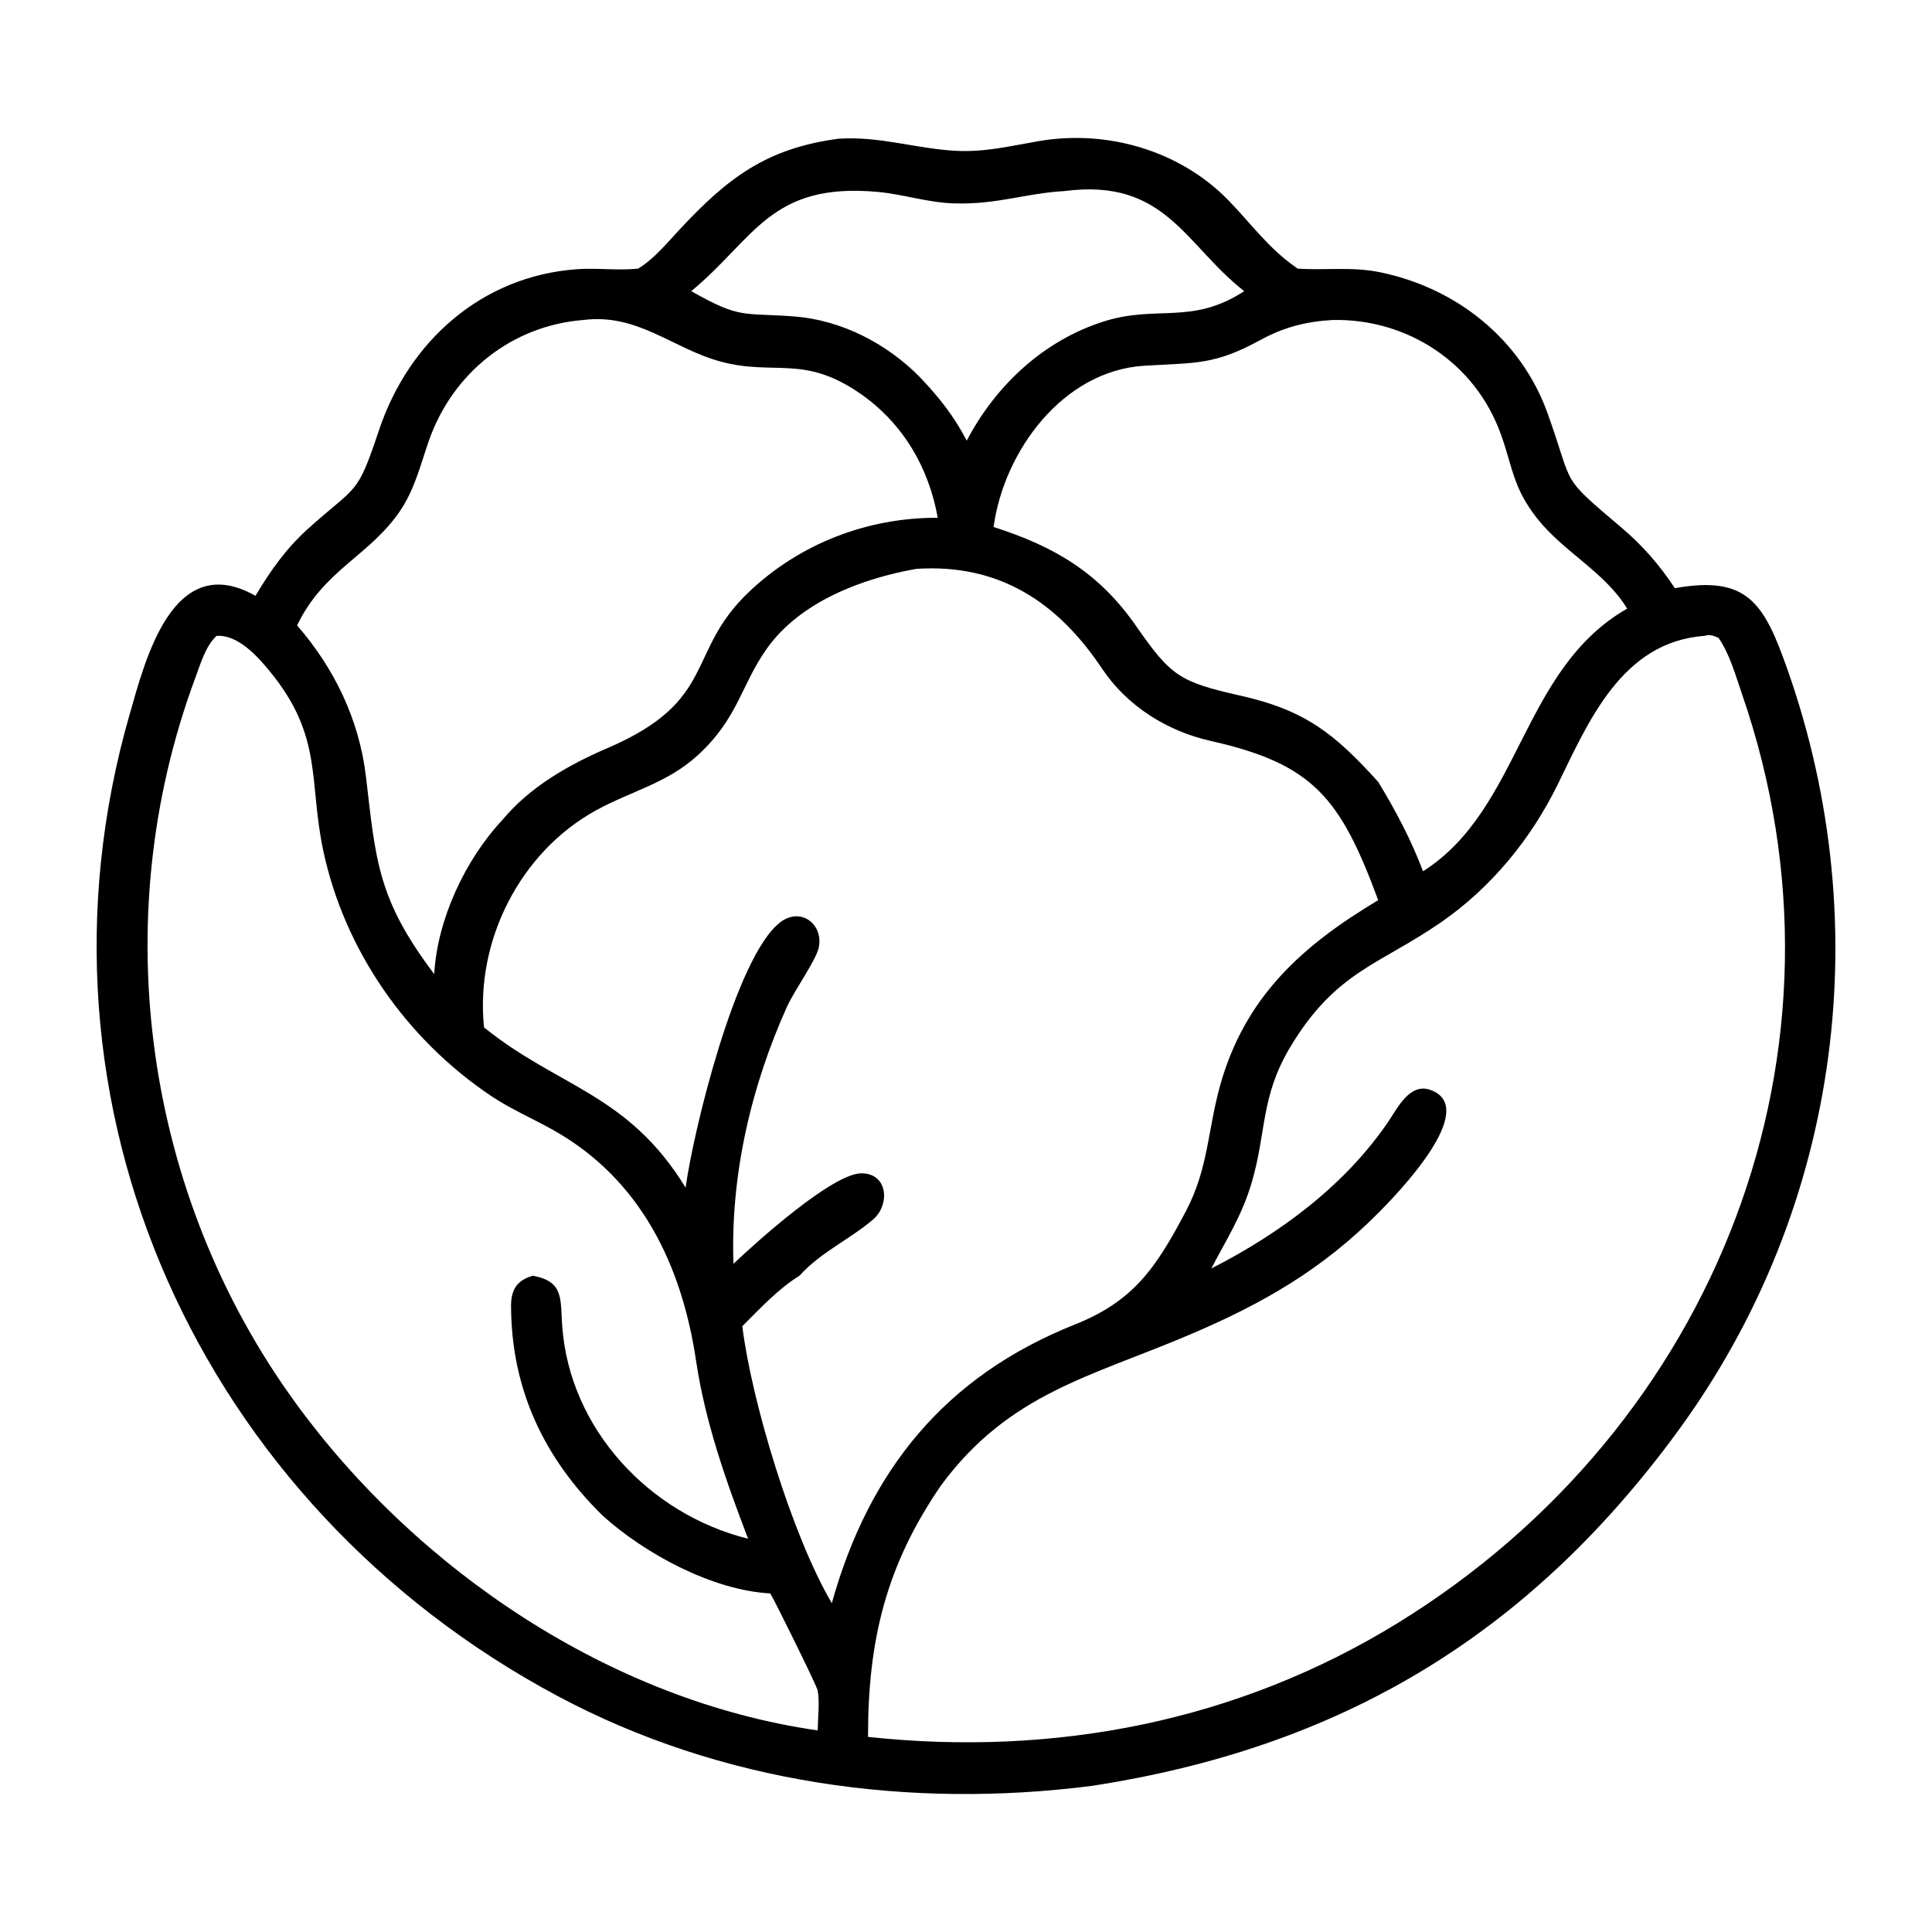 <svg xmlns="http://www.w3.org/2000/svg" viewBox="0 0 1200 1200" version="1.1" height="1200pt" width="1200pt">
 <path d="m520.87 86.156c25.594-1.688 47.719 6.141 72.562 7.5 18.234 1.031 34.359-3.047 52.031-6.047 42.234-7.172 87.234 5.812 117.38 36.656 14.25 14.625 25.031 30 42.281 41.953l0.938 0.656c17.156 1.078 33.938-1.312 51 2.203 47.484 9.703 87.656 41.531 104.2 87.703 16.828 46.875 6.75 37.734 46.031 71.062 12.891 10.922 23.719 23.344 33 37.5l1.594-0.281c40.453-6.844 52.312 7.453 65.25 42.234 60.047 161.63 37.5 341.76-65.25 481.97-93.375 127.45-210.28 196.4-363.79 219.98-113.39 14.484-230.21-1.547-331.78-55.828-221.9-118.59-335.63-366.79-265.87-609.47 9.797-34.172 26.906-102.89 78.234-73.875 9.141-15.375 18.984-29.344 32.344-41.391 31.359-28.219 30.469-20.016 44.391-61.547 18.375-54.891 63.562-95.719 123.05-99.938 12.234-0.844 24.516 0.844 36.703-0.234l1.172-0.094c10.125-6.234 17.812-15.797 25.828-24.375 29.766-31.922 53.766-50.391 98.719-56.344zm537.79 308.81c-51.422 3.656-72.094 53.484-91.266 92.531-16.547 33.703-41.25 63.844-72.281 85.312-38.391 26.578-65.484 30.328-93.844 77.766-18.281 30.562-14.625 52.594-23.766 83.766-6.094 20.766-15.516 35.062-25.125 53.531 42.375-21.562 82.828-51.375 109.83-91.078 5.719-8.391 13.406-24.469 26.297-19.828 31.547 11.391-22.125 66.047-32.156 76.172-35.062 35.344-71.719 56.391-117.28 75.797-61.5 26.203-112.17 36.375-154.4 93.422-34.359 49.875-45.609 96.656-45.516 156.47 116.2 12.469 229.74-9.656 329.16-70.828 198-121.92 289.97-356.21 213.66-576.94-3.984-11.531-7.594-24.891-14.625-34.922-3.094-1.266-5.344-2.297-8.672-1.172zm-489.56-41.625c-33.75 5.953-72.281 20.438-92.953 49.734-16.078 22.828-17.672 43.125-42.891 66.141-19.031 17.391-41.531 22.219-63.188 34.172-47.297 26.109-75 81.328-69.422 134.76 46.5 37.5 89.25 40.875 125.21 99.516 4.453-33.375 30.891-143.63 58.875-164.9 12.562-9.516 26.719 1.125 23.859 15.609-1.594 7.922-15.234 26.906-19.641 36.609-22.453 49.734-35.344 105.14-33.375 159.98 14.203-13.5 61.781-56.391 79.641-56.203 16.641 0.188 17.484 19.828 7.078 28.688-14.625 12.469-32.625 20.344-45.703 34.922-13.172 8.062-24.609 20.531-35.531 31.359 5.719 46.312 30.75 129.79 55.594 172.03 23.109-82.734 70.547-141.05 151.03-173.11 36.141-14.438 50.156-34.641 69.094-70.734 13.734-26.203 13.359-49.875 20.953-77.297 15.375-55.547 51.328-87.422 98.297-115.5-23.484-63.609-40.406-84.609-104.02-98.906-27.141-6.094-51.938-21.656-67.5-44.906-27.234-40.781-63.469-65.391-115.41-61.969zm-434.63 41.625c-6.984 6.562-10.078 17.859-13.359 26.625-55.453 149.63-31.547 320.63 62.531 449.86 75.797 104.16 196.03 184.97 324.24 203.34 0.094-7.312 1.359-18-0.047-24.938-0.609-3.047-27.047-56.531-29.391-60.141-36.141-1.969-78.188-24.844-104.16-48.375-36.375-35.625-56.578-78.375-56.859-129.74-0.094-10.406 3.469-16.312 13.5-19.219 19.641 3.562 17.016 14.625 18.281 31.406 4.688 63.844 54.094 116.67 115.45 131.95-13.828-36.141-26.625-72.328-32.344-110.72-8.812-58.922-34.078-112.36-88.5-143.02-12.844-7.219-26.344-12.984-38.625-21.188-52.547-35.156-91.078-90.281-104.34-152.16-9.328-43.641 0.141-70.922-33.281-111.7-7.5-9.188-19.828-22.969-33.094-21.984zm227.9-196.22c-44.766 3.516-81.328 33.141-95.953 74.906-5.391 15.422-8.766 30.234-18.141 44.016-19.031 27.75-47.109 36.234-63.75 70.781 23.109 26.578 38.531 58.406 42.75 93.703 6.188 52.453 7.125 76.172 42.422 122.86 1.922-33.938 19.219-71.062 42.469-95.859 16.969-20.438 41.156-34.219 65.25-44.531 68.859-29.625 48.094-59.344 87.797-96.984 31.734-30.141 73.781-46.219 117.23-46.031-5.531-31.266-21.703-58.781-47.953-77.016-35.391-24.609-53.484-10.969-86.906-20.016-29.625-8.016-51.516-30.094-85.219-25.828zm465.52 0c-16.641 0.938-30.234 4.406-44.906 12.375-28.688 15.656-39.797 14.109-72.141 16.031-50.766 3.094-87.328 53.203-93.703 100.17 37.781 12.094 65.438 28.359 88.406 61.359 21.75 31.266 26.859 34.875 65.578 43.547 40.031 9.047 58.266 24 84.891 53.391 10.781 17.719 20.531 36.094 27.844 55.547 60.844-38.578 60.938-125.44 126.79-163.13-13.875-22.922-39.75-35.25-56.25-56.484-14.766-18.938-14.766-31.266-22.219-51.938-15.984-44.344-57.938-71.719-104.3-70.875zm-166.78-80.062c-24.375 1.359-41.531 8.484-68.812 7.641-16.078-0.516-31.266-5.672-47.109-7.125-66.844-6.094-76.359 29.016-115.83 61.641 30.844 17.484 31.594 13.266 63.891 15.703 29.391 2.25 57.562 16.828 78.094 37.688 11.672 12.234 21.328 24.375 29.109 39.469 18.047-34.406 47.859-62.297 85.359-74.109 32.859-10.359 54.422 2.484 87-18.75-36.891-28.781-48.844-70.359-111.7-62.156z"></path>
</svg>
